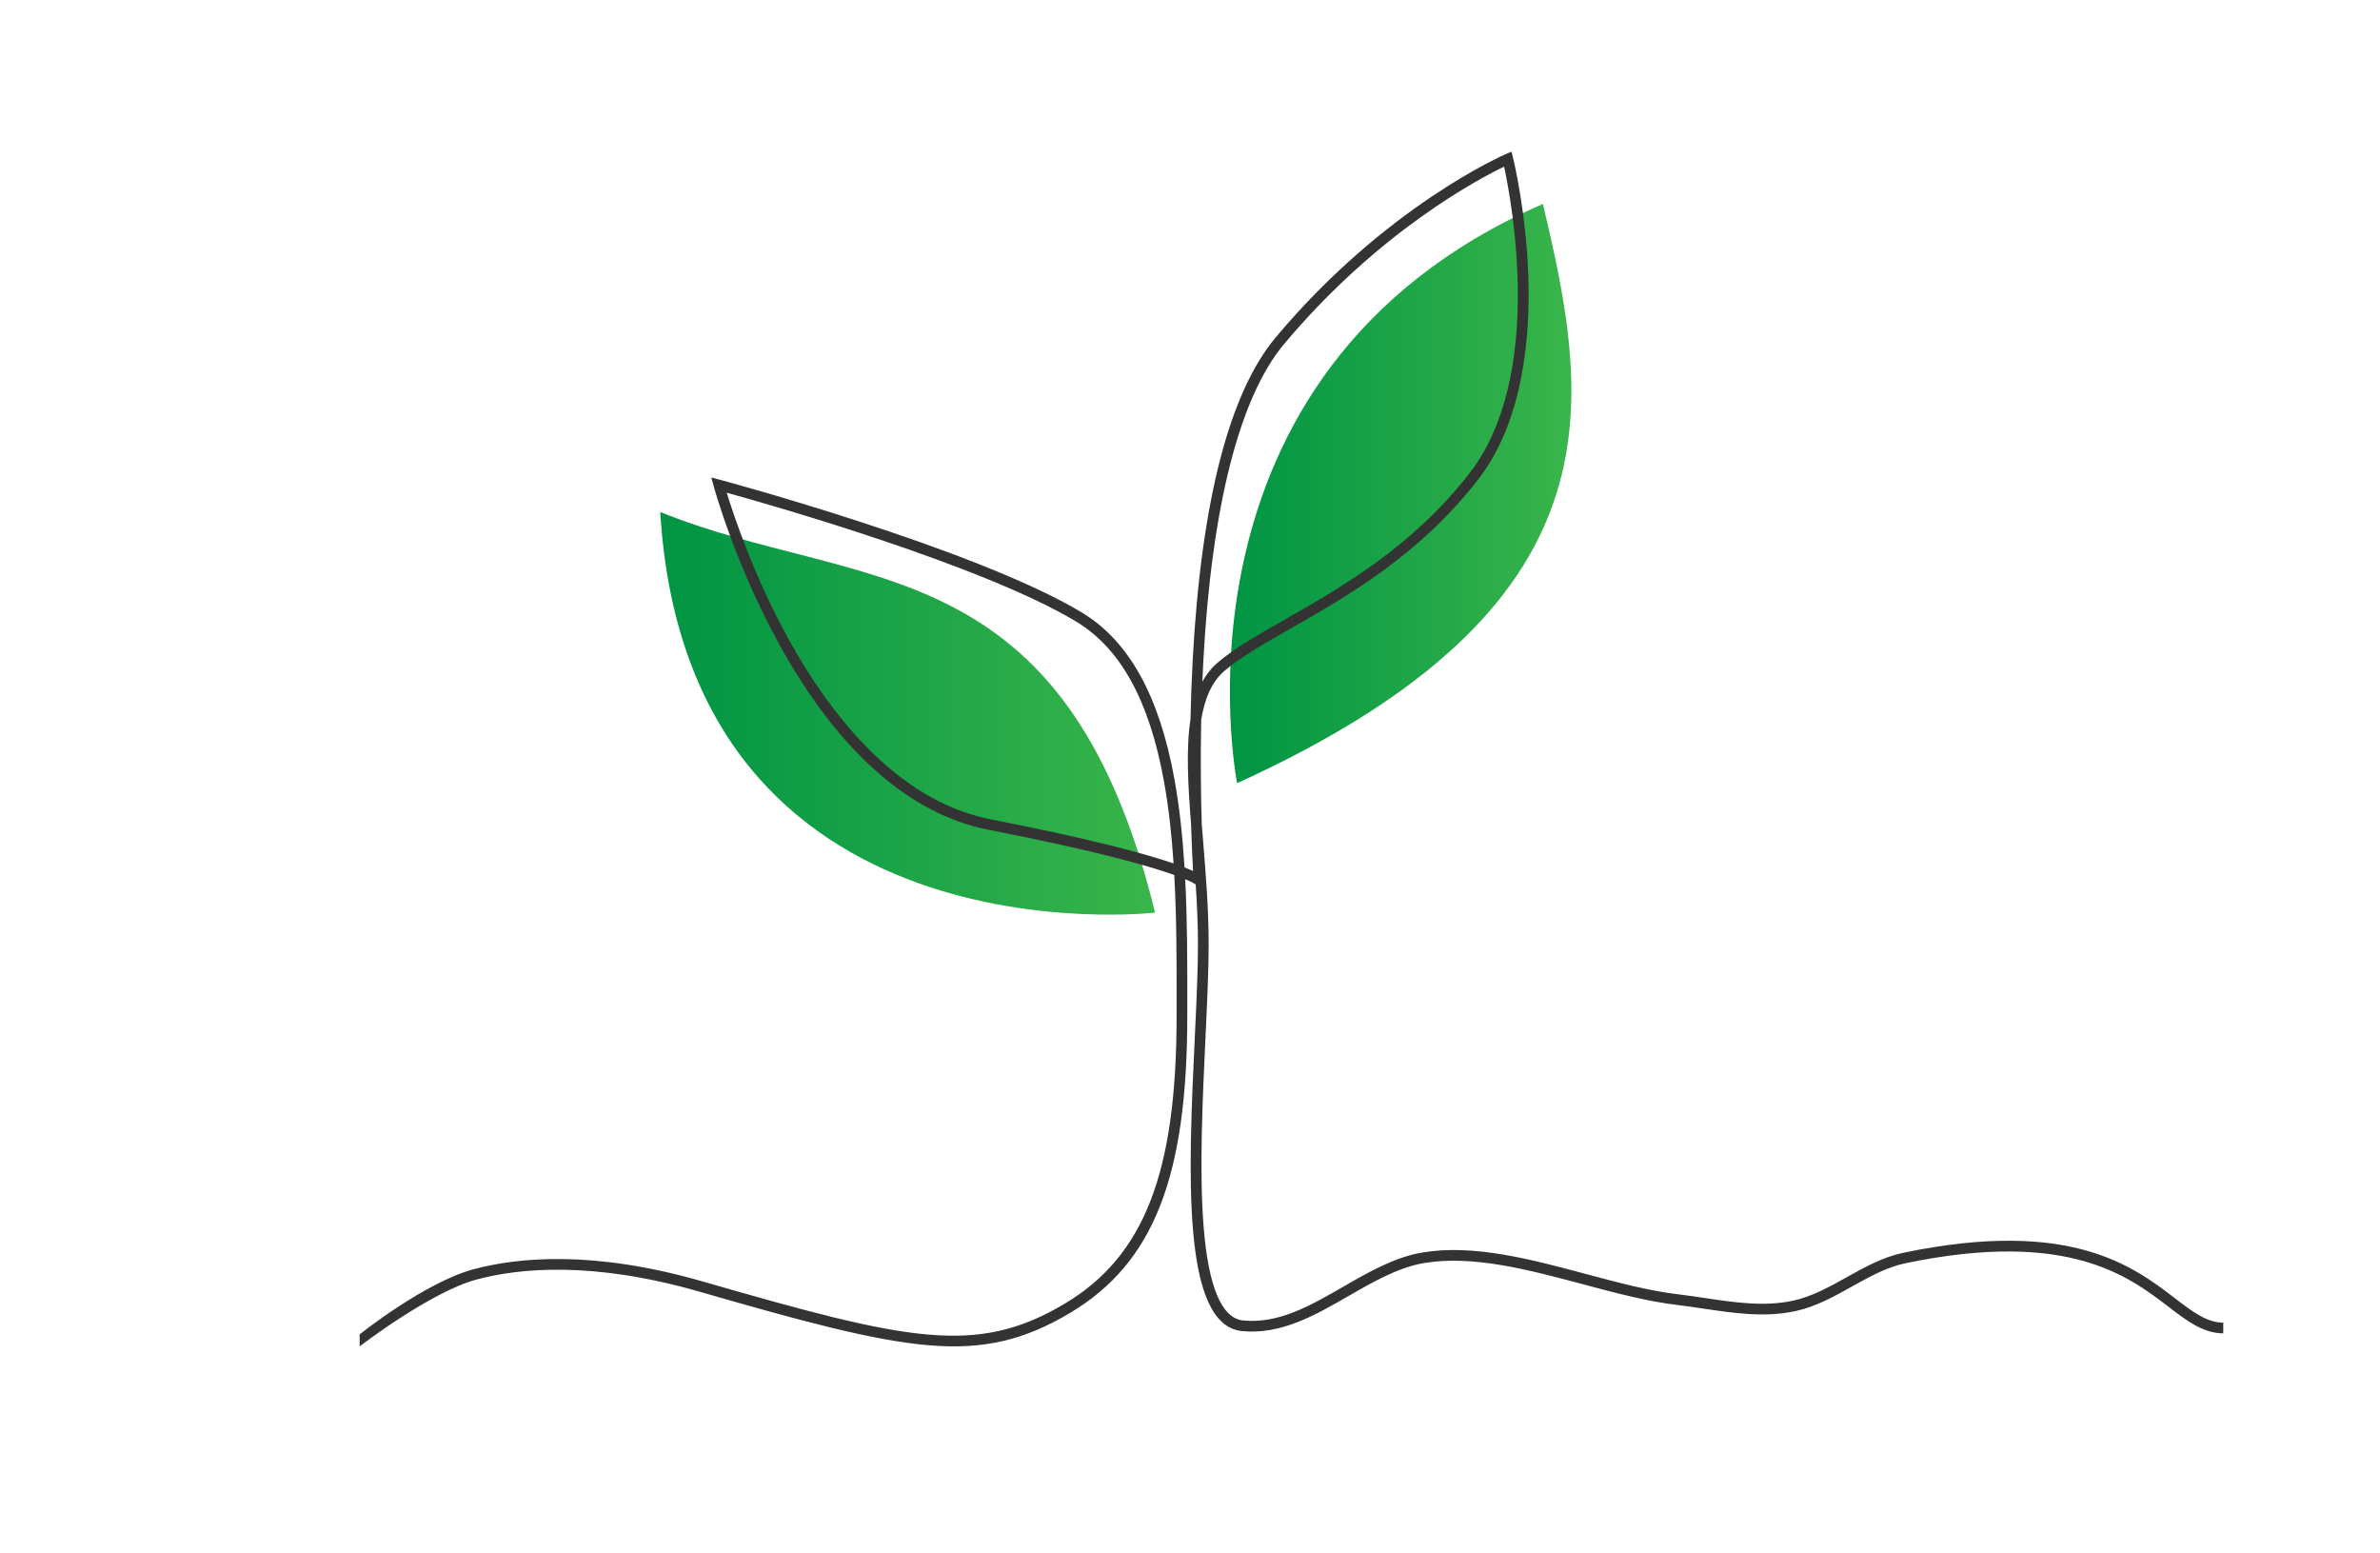 <?xml version="1.0" encoding="utf-8"?>
<!-- Generator: Adobe Illustrator 16.0.0, SVG Export Plug-In . SVG Version: 6.00 Build 0)  -->
<!DOCTYPE svg PUBLIC "-//W3C//DTD SVG 1.1//EN" "http://www.w3.org/Graphics/SVG/1.1/DTD/svg11.dtd">
<svg version="1.1" xmlns="http://www.w3.org/2000/svg" xmlns:xlink="http://www.w3.org/1999/xlink" x="0px" y="0px" width="1436px"
	 height="937px" viewBox="0 0 1436 937" enable-background="new 0 0 1436 937" xml:space="preserve">
<g id="Ñëîé_1">
</g>
<g id="Ñëîé_2">
	<linearGradient id="SVGID_1_" gradientUnits="userSpaceOnUse" x1="742.066" y1="297.733" x2="948.105" y2="297.733">
		<stop  offset="0" style="stop-color:#009444"/>
		<stop  offset="1" style="stop-color:#39B54A"/>
	</linearGradient>
	<path fill="url(#SVGID_1_)" d="M746.447,472.423c0,0-49.525-247.385,184.463-349.379
		C959.917,244.099,980.407,366.031,746.447,472.423z"/>
	<linearGradient id="SVGID_2_" gradientUnits="userSpaceOnUse" x1="398.368" y1="430.309" x2="696.922" y2="430.309">
		<stop  offset="0" style="stop-color:#009444"/>
		<stop  offset="1" style="stop-color:#39B54A"/>
	</linearGradient>
	<path fill="url(#SVGID_2_)" d="M696.922,550.522c0,0-281.986,32.998-298.554-241.666
		C517.618,357.201,642.766,328.929,696.922,550.522z"/>
	<g>
		<path fill="#333333" d="M217,805c0.561-0.534,39.461-31.454,68.766-39.328c26.582-7.144,72.125-11.667,138.14,7.355
			c123.608,35.615,165.263,45.351,218.804,13.229c47.734-28.642,67.205-78.896,67.205-173.46l0.004-8.066
			c0.019-24.479,0.039-50.831-1.407-76.89c-14.989-5.354-46.633-14.472-112.043-27.269c-26.606-5.206-51.909-19.427-75.205-42.266
			c-18.495-18.135-35.78-41.724-51.373-70.114c-26.476-48.2-39.118-94.305-39.242-94.765l-1.464-5.404l5.409,1.447
			c1.529,0.409,153.762,41.395,217.882,79.865c28.58,17.149,46.94,50.083,56.127,100.685c3.109,17.117,4.979,35.103,6.1,53.256
			c2.072,0.806,3.767,1.522,5.146,2.149c-0.33-5.749-0.819-15.485-1.204-28.09c-1.862-23.851-3.092-45.692-0.339-63.465
			c0.236-11.522,0.656-23.59,1.326-35.931c5.181-95.514,22.049-160.941,50.135-194.464c66.353-79.194,138.037-110.196,138.754-110.5
			l3.472-1.473l0.914,3.659c0.079,0.314,7.889,31.947,9.228,71.322c1.244,36.561-2.989,87.525-30.222,122.7
			c-35.21,45.478-78.526,70.196-113.33,90.057c-16.185,9.236-30.161,17.212-39.706,25.393c-7.833,6.715-12.084,16.95-14.132,29.703
			c-0.49,24.189-0.17,45.927,0.337,62.618c0.271,3.485,0.559,7.015,0.848,10.583c1.637,20.196,3.328,41.08,3.328,62.276
			c0,15.527-0.93,35.196-1.913,56.021c-1.776,37.565-3.787,80.143-1.175,113.625c2.858,36.589,10.873,55.8,23.822,57.098
			c21.435,2.146,40.438-8.799,60.552-20.388c15.248-8.785,31.016-17.869,47.944-20.649c30.784-5.056,65.102,4.112,98.289,12.979
			c19.735,5.273,38.375,10.254,55.989,12.319c5.37,0.631,10.835,1.448,16.119,2.239c17.531,2.623,35.656,5.338,53.046,1.562
			c11.382-2.47,22.01-8.396,32.287-14.129c10.77-6.006,21.905-12.217,34.266-14.784c100.604-20.896,138.607,8.188,163.754,27.433
			c10.739,8.22,19.222,14.713,29.199,14.75l-0.023,6.447c-12.149-0.045-21.855-7.475-33.095-16.077
			c-24.213-18.532-60.806-46.537-158.523-26.24c-11.394,2.366-21.615,8.067-32.438,14.103c-10.688,5.962-21.741,12.126-34.06,14.799
			c-18.545,4.024-37.266,1.222-55.366-1.486c-5.234-0.783-10.647-1.594-15.917-2.212c-18.076-2.12-36.936-7.158-56.902-12.493
			c-32.53-8.692-66.168-17.679-95.58-12.848c-15.771,2.591-31.022,11.377-45.771,19.875c-20.111,11.587-40.909,23.564-64.413,21.216
			c-36.656-3.673-32.294-95.991-28.445-177.442c0.98-20.745,1.906-40.341,1.906-55.716c0-12.156-0.566-24.248-1.361-36.183
			l-0.157-0.168c-0.348-0.256-1.887-1.289-6.188-3.092c1.302,25.272,1.282,50.688,1.264,74.362l-0.004,8.062
			c0,97.156-20.379,149.013-70.336,178.987c-27.885,16.731-52.569,22.461-85.198,19.791c-34.287-2.811-79.117-15.182-138.707-32.352
			c-64.487-18.583-108.741-14.265-134.512-7.37c-27.803,7.437-70.481,40.229-70.608,40.349 M438.482,297.221
			c4.138,13.515,16.292,50.09,37.12,87.98c23.926,43.527,64.53,97.778,122.104,109.042c61.538,12.04,93.692,20.898,110.381,26.626
			c-1.124-16.976-2.93-33.743-5.827-49.698c-8.838-48.667-26.207-80.17-53.104-96.307
			C592.736,341.012,466.485,304.981,438.482,297.221z M907.518,100.537c-15.067,7.231-75.854,39.1-132.81,107.079
			c-26.788,31.974-43.607,97.906-48.64,190.672c-0.235,4.346-0.44,8.657-0.617,12.923c2.43-4.398,5.466-8.247,9.229-11.472
			c10.011-8.581,24.235-16.698,40.705-26.098c34.309-19.577,77.006-43.941,111.429-88.404
			C931.864,227.048,912.126,121.842,907.518,100.537z"/>
	</g>
</g>
</svg>

